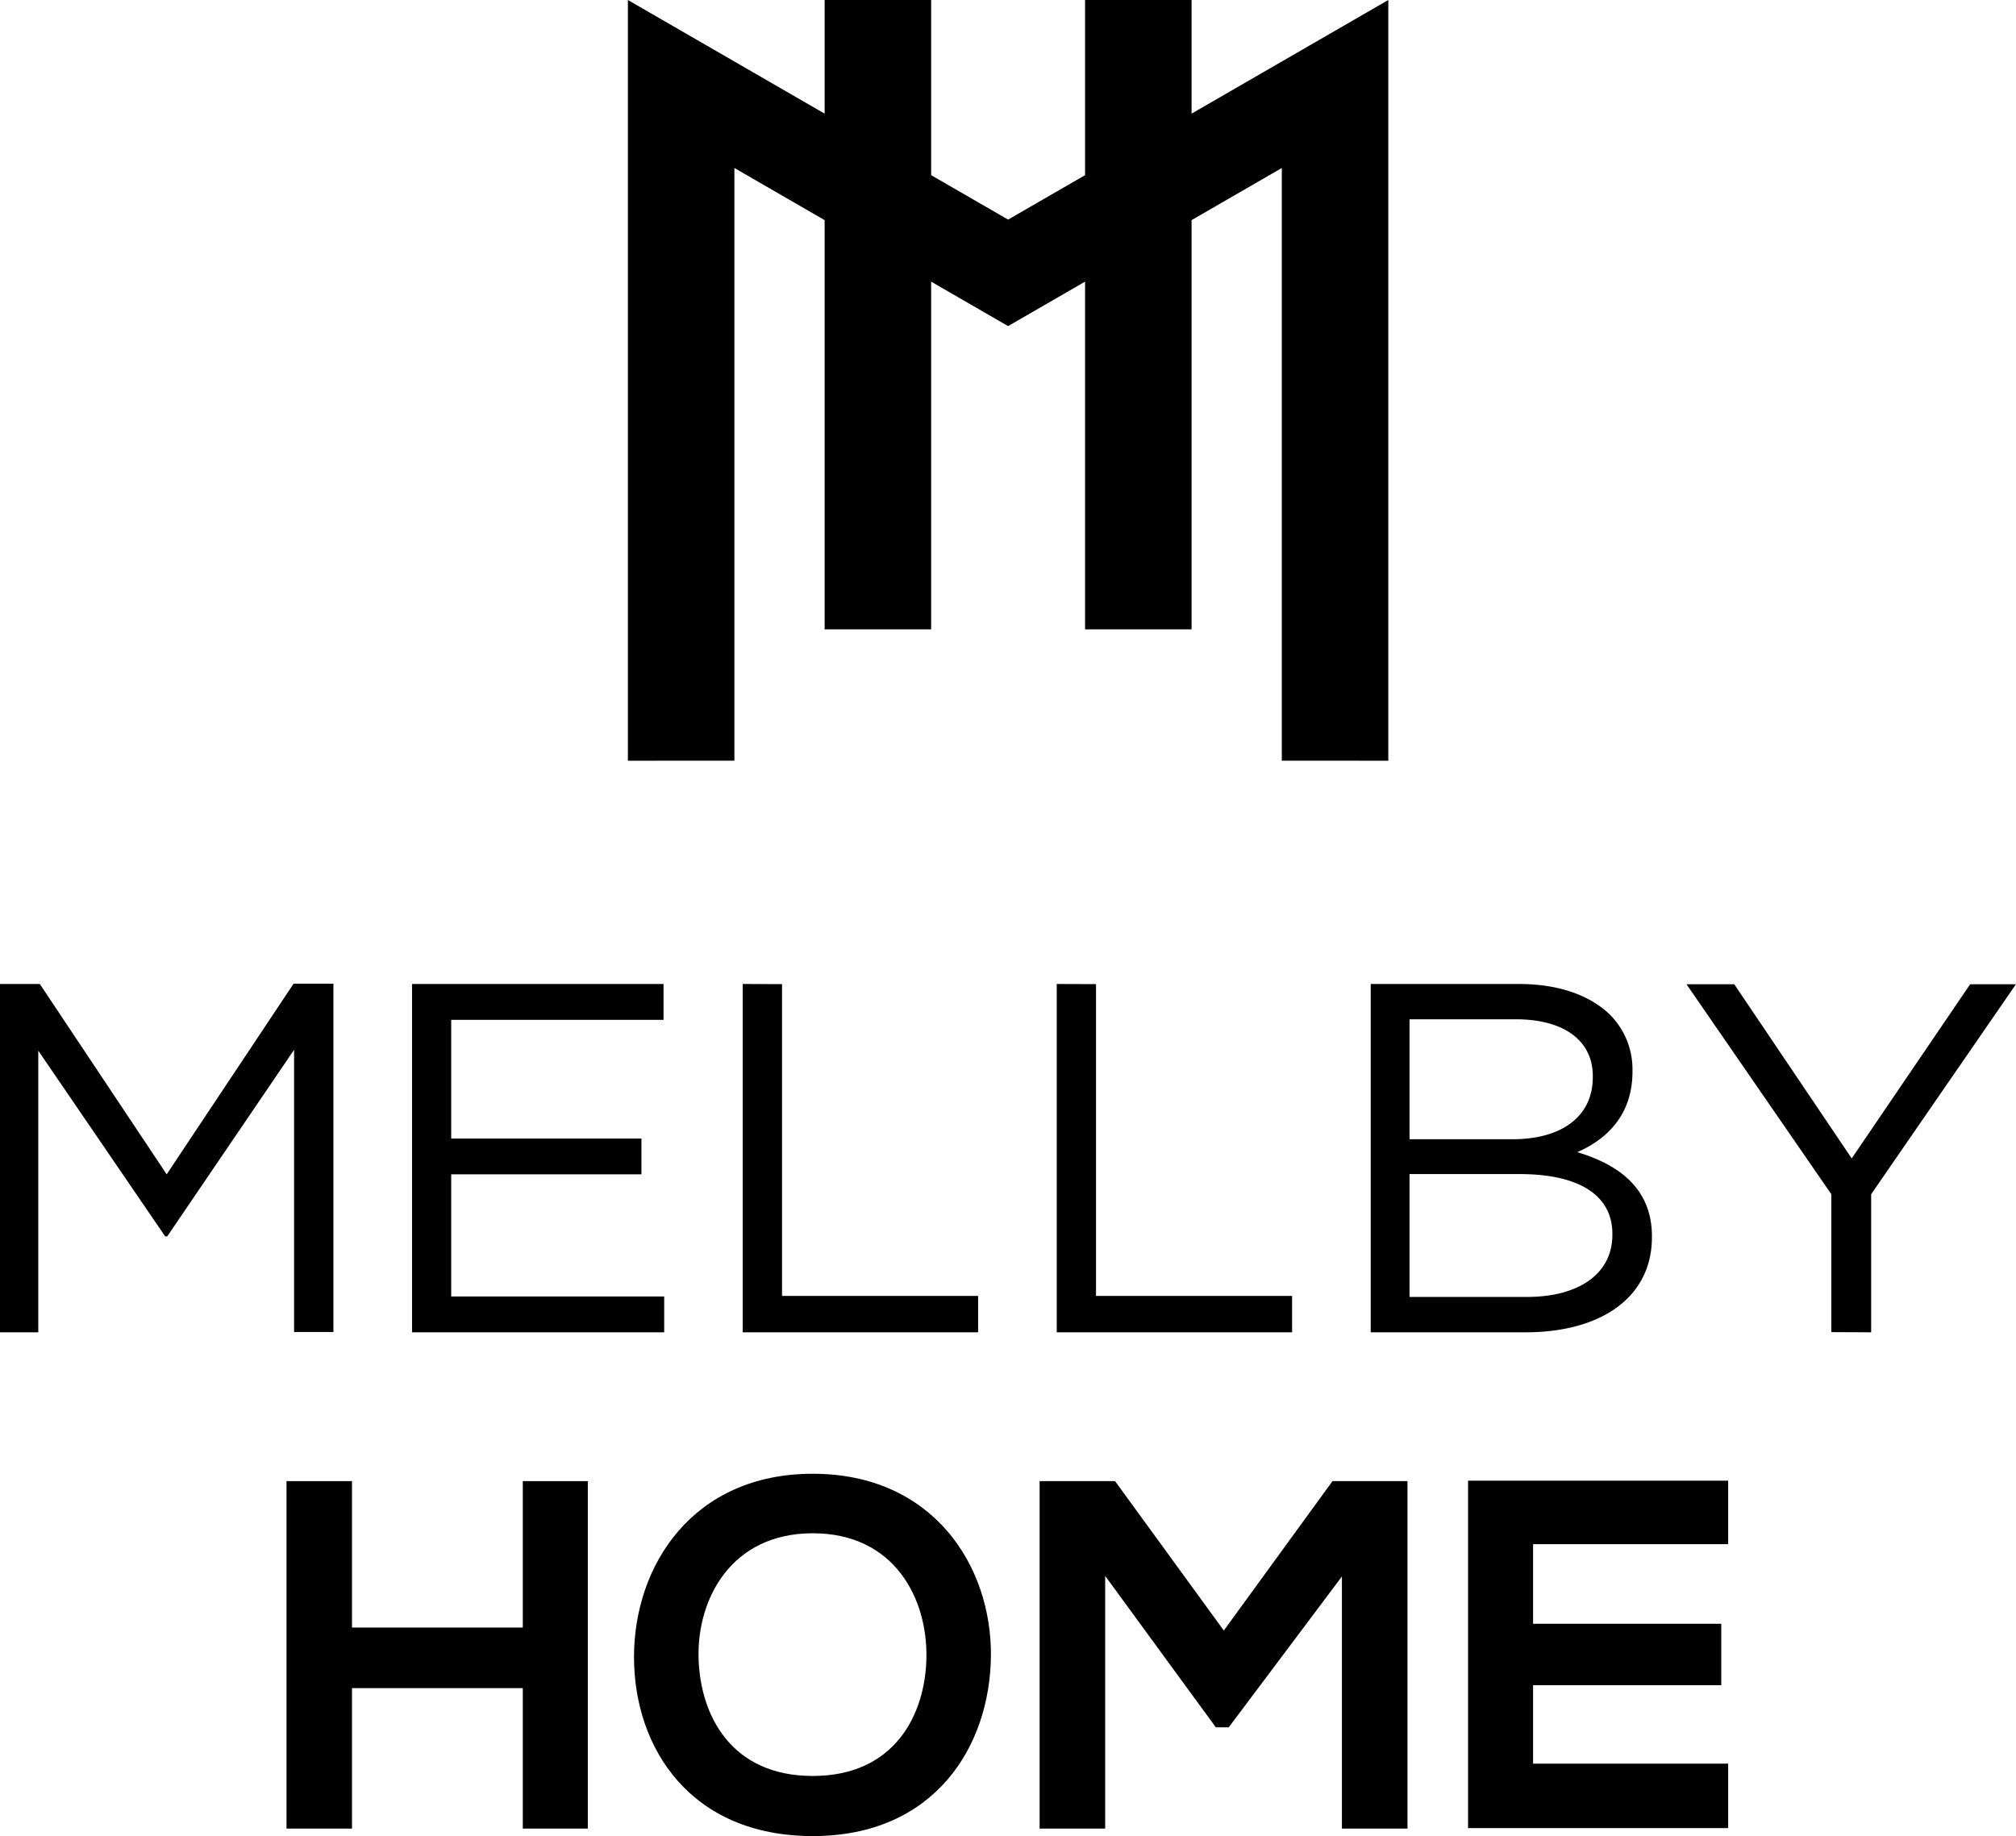 <svg xmlns="http://www.w3.org/2000/svg" viewBox="0 0 303.83 276.74"><g id="Lager_2" data-name="Lager 2"><g id="Mellby_Garage" data-name="Mellby Garage"><path d="M206.58,200.81h23.33c11.47,0,19.05-5.33,19.05-14.33v-.15c0-7.2-5-10.8-11.25-12.67,4.12-1.8,8.32-5.33,8.32-12.15v-.15a11.67,11.67,0,0,0-3.37-8.4c-3-2.93-7.73-4.65-13.73-4.65H206.58Zm5.85-47.18h16c7.5,0,11.62,3.38,11.62,8.55v.15c0,6.15-4.95,9.38-12.07,9.38H212.43Zm0,23.33H229c9.15,0,14,3.3,14,9v.15c0,5.85-5,9.37-12.9,9.37H212.43Zm-100.5-28.65v52.5h35.48v-5.48H117.86v-47Zm47.33,0v52.5h35.47v-5.48H165.18v-47ZM282,200.81V180l21.82-31.65h-6.9l-17.85,26.25-17.7-26.25h-7.2L276,180v20.78ZM68,177H96.67v-5.4H68V153.71h32v-5.4H62.1v52.5h38v-5.4H68ZM5.77,158.36l19.13,28h.3l19.12-28.13v42.53h5.93v-52.5h-6L25.12,177,6,148.31H0v52.5H5.77Z"/><polygon points="179.58 17.13 179.58 0 163.53 0 163.53 26.4 151.93 33.1 140.33 26.4 140.33 0 124.28 0 124.28 17.13 94.63 0 94.63 16.05 94.63 16.05 94.63 114.66 110.68 114.65 110.68 25.32 124.28 33.18 124.28 94.86 140.33 94.86 140.33 42.45 151.93 49.15 163.53 42.45 163.53 94.86 179.58 94.86 179.58 33.18 193.18 25.32 193.18 114.65 209.23 114.66 209.23 0 179.58 17.13"/><path d="M78.79,275.61V254.44H53.05v21.17H43.18V223.24h9.87v22.07H78.79V223.24h9.8v52.37Z"/><path d="M149.34,249.65c-.15,13.54-8.45,27.09-26.85,27.09s-26.94-13.25-26.94-27,8.83-27.61,26.94-27.61S149.49,236,149.34,249.65Zm-44.06.23c.22,8.6,4.86,17.8,17.21,17.8s17-9.27,17.13-17.88c.15-8.83-4.79-18.7-17.13-18.7S105.05,241.05,105.28,249.88Z"/><path d="M202.24,237.61l-17.06,22.74h-1.94l-16.68-22.82v38.08h-9.88V223.24h11.37l16.39,22.52,16.38-22.52h11.3v52.37h-9.88Z"/><path d="M260.45,275.54h-39.2V223.17h39.2v9.57h-29.4v12h28.36V254H231.05v11.82h29.4Z"/></g></g></svg>